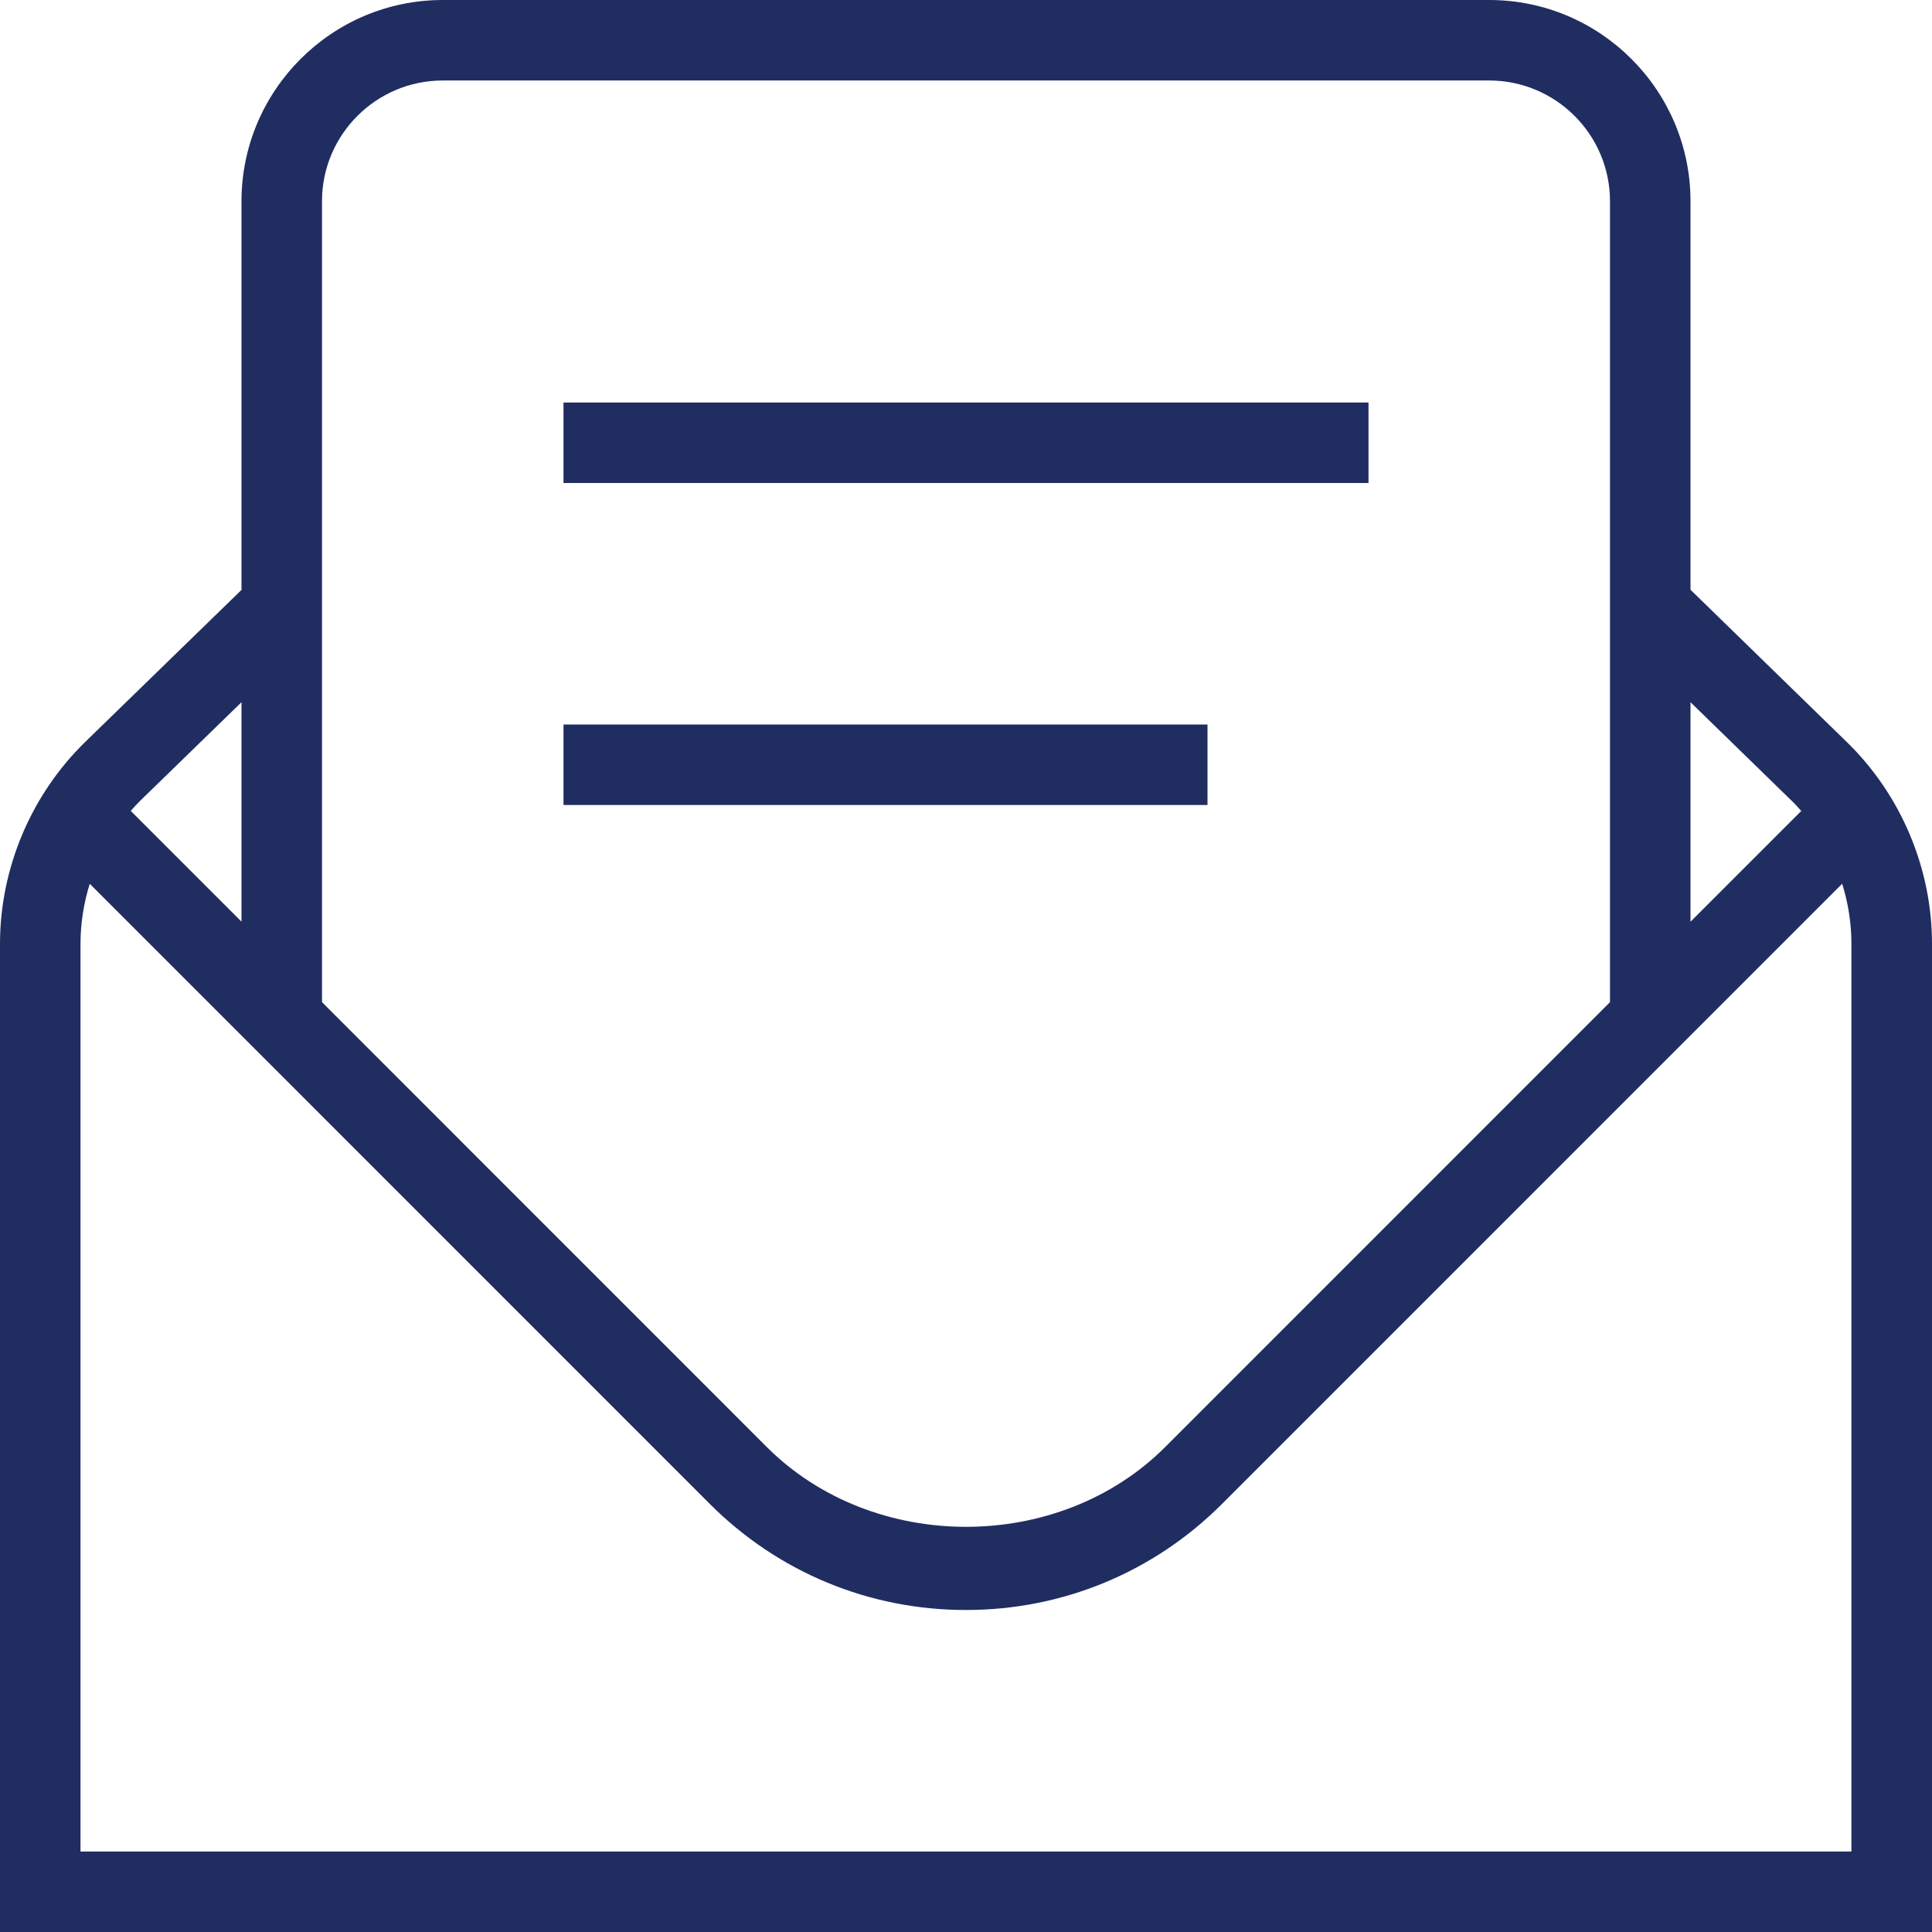 <?xml version="1.0" encoding="utf-8"?>
<!-- Generator: Adobe Illustrator 16.0.0, SVG Export Plug-In . SVG Version: 6.00 Build 0)  -->
<!DOCTYPE svg PUBLIC "-//W3C//DTD SVG 1.1//EN" "http://www.w3.org/Graphics/SVG/1.1/DTD/svg11.dtd">
<svg version="1.1" id="Layer_1" xmlns="http://www.w3.org/2000/svg" xmlns:xlink="http://www.w3.org/1999/xlink" x="0px" y="0px"
	 width="512px" height="512px" viewBox="0 0 512 512" enable-background="new 0 0 512 512" xml:space="preserve">
<path fill="#202D61" d="M489.515,196.736L448,156.288V53.333C448,23.936,424.085,0,394.667,0H117.333C87.936,0,64,23.936,64,53.333
	v102.997l-41.536,40.405C8.192,210.709,0,230.166,0,250.133V512h512V250.112C512,230.144,503.808,210.688,489.515,196.736z
	 M474.624,212.011c0.96,0.938,1.856,1.898,2.73,2.901L448,244.267v-58.176l26.624,25.941V212.011z M117.333,21.333h277.333
	c17.643,0,32,14.357,32,32v212.245L308.8,383.467c-28.181,28.202-77.376,28.224-105.6,0L85.333,265.578V53.333
	C85.333,35.69,99.69,21.333,117.333,21.333z M64,186.091v58.154l-29.354-29.354c0.875-1.002,1.771-1.963,2.709-2.88L64,186.091
	L64,186.091z M490.667,490.667H21.333V250.133c0-5.418,0.853-10.794,2.453-15.915l164.31,164.33
	c18.133,18.134,42.24,28.118,67.882,28.118s49.75-9.984,67.883-28.118l164.331-164.352c1.6,5.12,2.453,10.475,2.453,15.915v240.555
	H490.667z M362.667,128H149.333v-21.333h213.333V128z M320,213.333H149.333V192H320V213.333z"/>
</svg>
